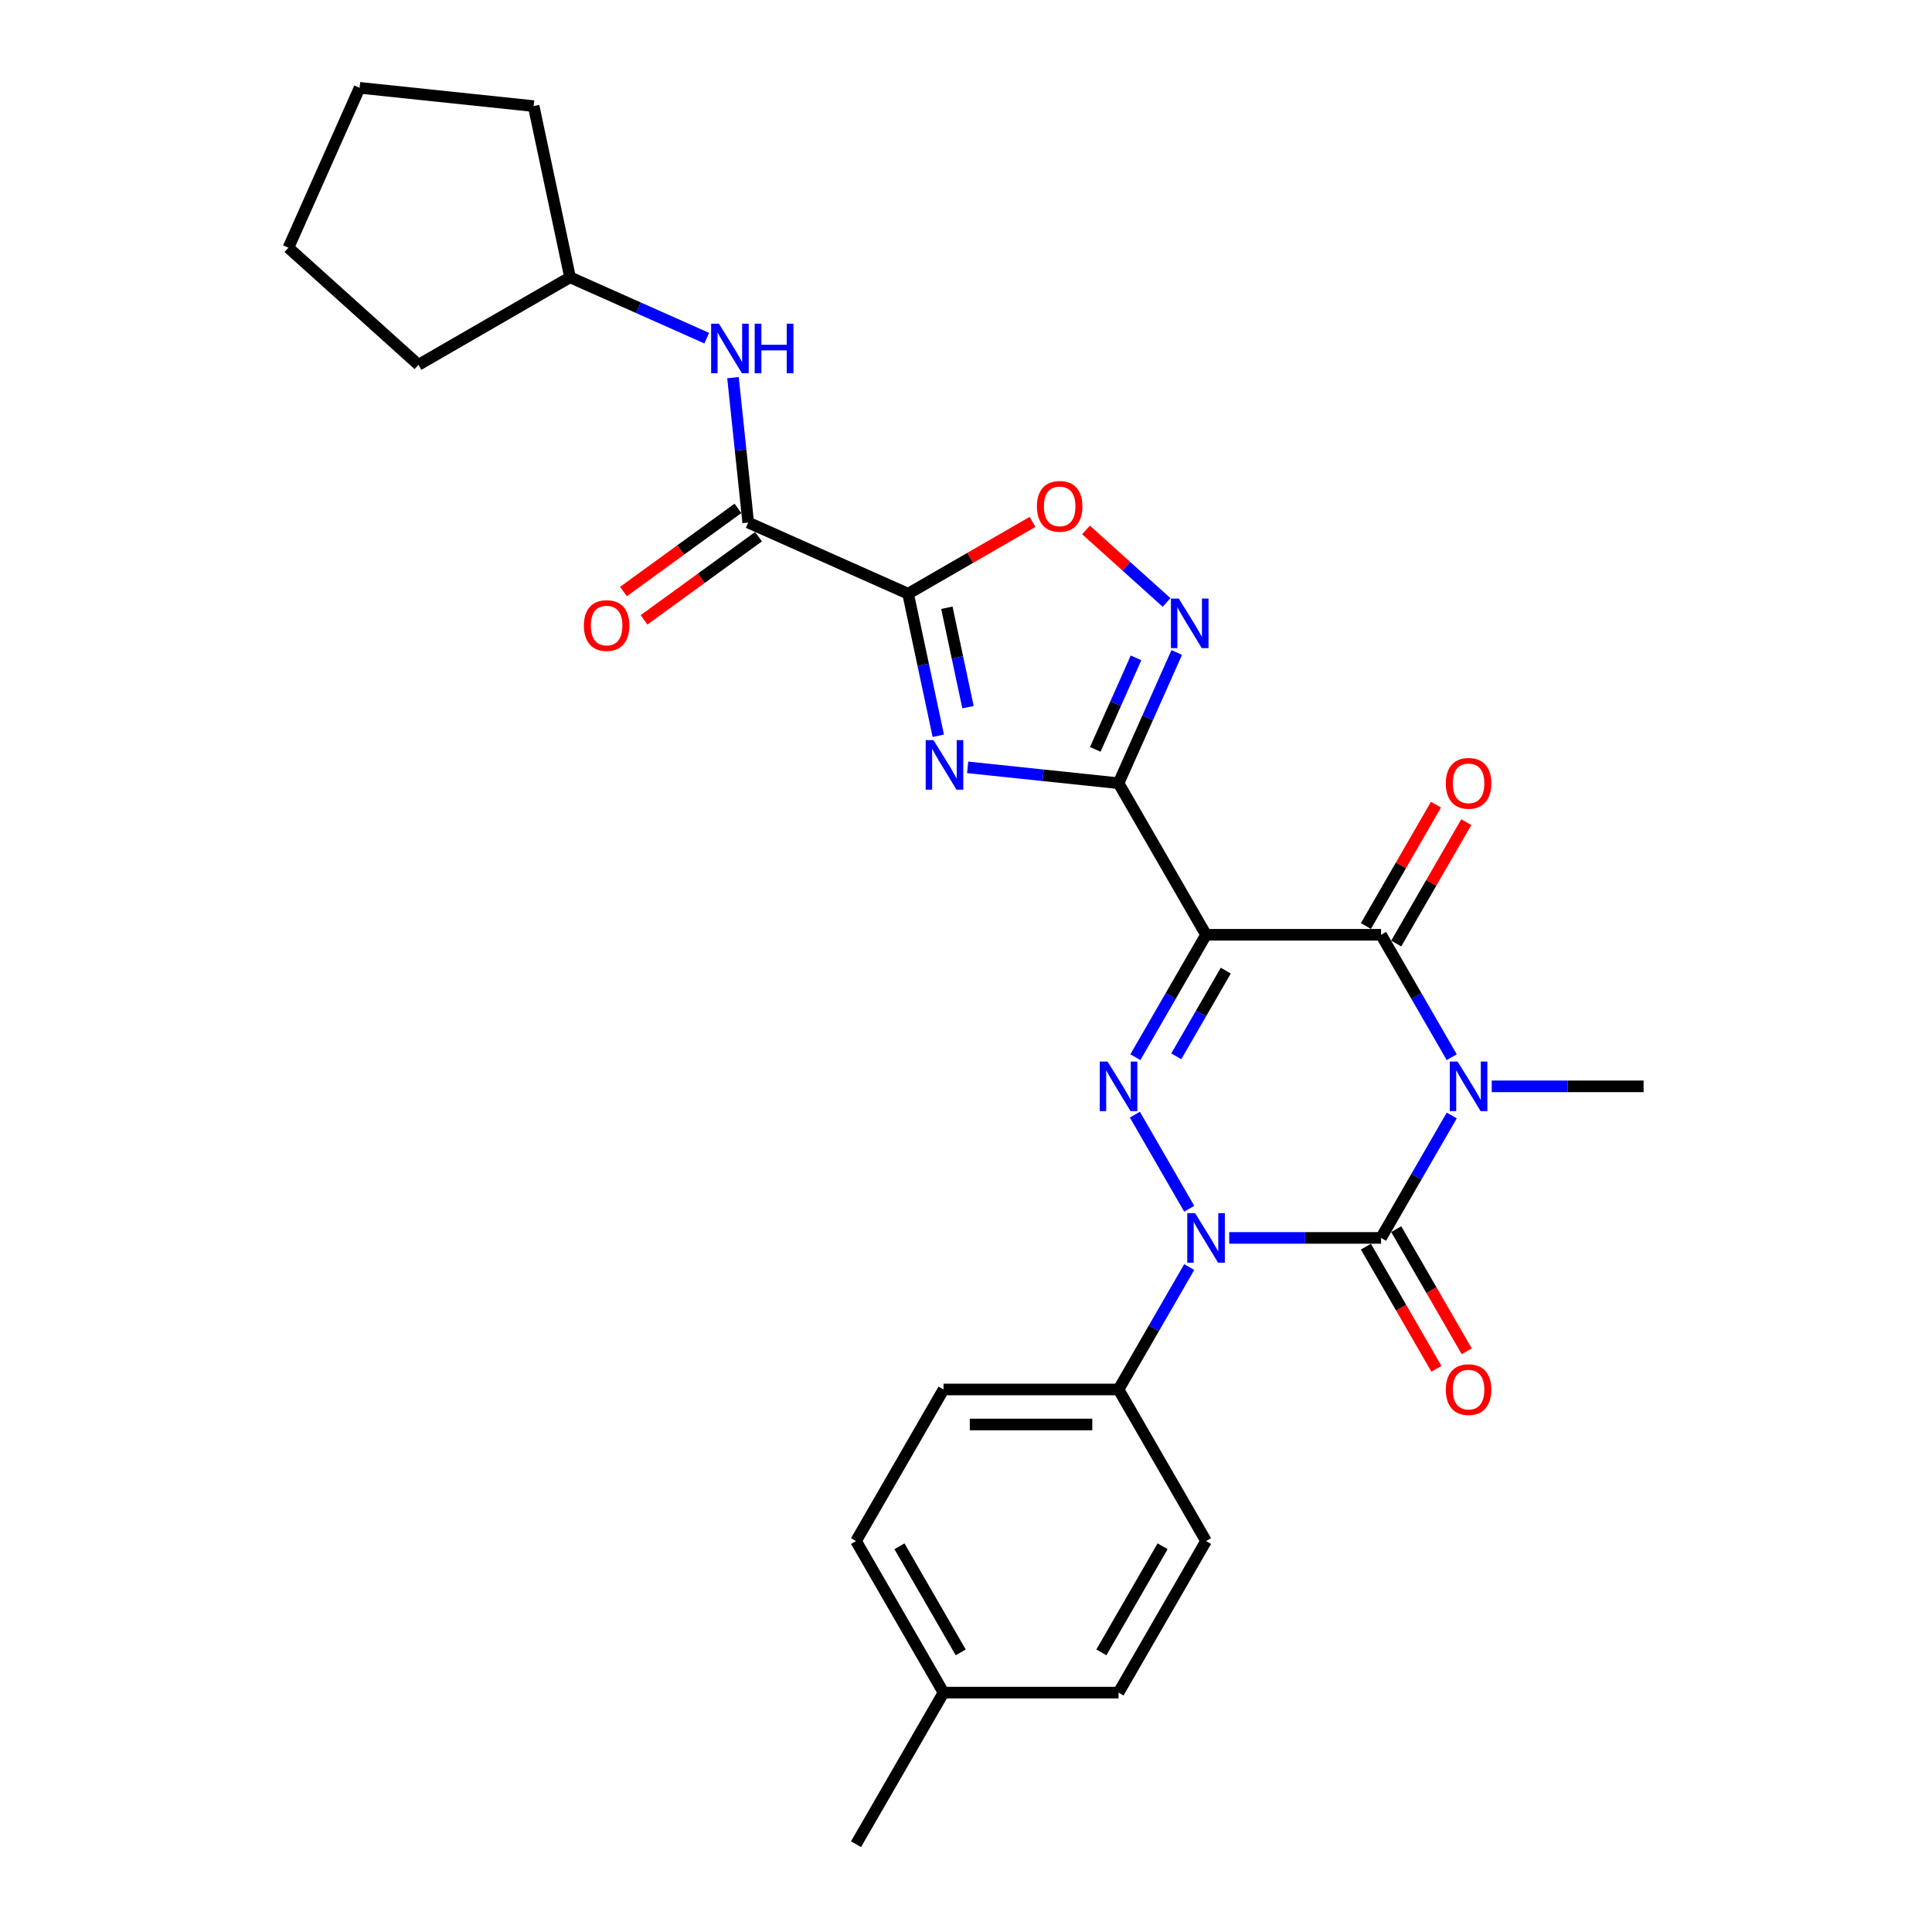 <?xml version='1.0' encoding='iso-8859-1'?>
<svg version='1.1' baseProfile='full'
              xmlns='http://www.w3.org/2000/svg'
                      xmlns:rdkit='http://www.rdkit.org/xml'
                      xmlns:xlink='http://www.w3.org/1999/xlink'
                  xml:space='preserve'
width='1000px' height='1000px' viewBox='0 0 1000 1000'>
<!-- END OF HEADER -->
<rect style='opacity:1.0;fill:#FFFFFF;stroke:none' width='1000' height='1000' x='0' y='0'> </rect>
<path class='bond-1' d='M 751.418,577.383 L 733.128,609.062' style='fill:none;fill-rule:evenodd;stroke:#0000FF;stroke-width:6px;stroke-linecap:butt;stroke-linejoin:miter;stroke-opacity:1' />
<path class='bond-1' d='M 733.128,609.062 L 714.838,640.742' style='fill:none;fill-rule:evenodd;stroke:#000000;stroke-width:6px;stroke-linecap:butt;stroke-linejoin:miter;stroke-opacity:1' />
<path class='bond-5' d='M 751.418,547.199 L 733.128,515.52' style='fill:none;fill-rule:evenodd;stroke:#0000FF;stroke-width:6px;stroke-linecap:butt;stroke-linejoin:miter;stroke-opacity:1' />
<path class='bond-5' d='M 733.128,515.52 L 714.838,483.84' style='fill:none;fill-rule:evenodd;stroke:#000000;stroke-width:6px;stroke-linecap:butt;stroke-linejoin:miter;stroke-opacity:1' />
<path class='bond-16' d='M 772.125,562.291 L 811.422,562.291' style='fill:none;fill-rule:evenodd;stroke:#0000FF;stroke-width:6px;stroke-linecap:butt;stroke-linejoin:miter;stroke-opacity:1' />
<path class='bond-16' d='M 811.422,562.291 L 850.719,562.291' style='fill:none;fill-rule:evenodd;stroke:#000000;stroke-width:6px;stroke-linecap:butt;stroke-linejoin:miter;stroke-opacity:1' />
<path class='bond-0' d='M 624.251,483.84 L 714.838,483.84' style='fill:none;fill-rule:evenodd;stroke:#000000;stroke-width:6px;stroke-linecap:butt;stroke-linejoin:miter;stroke-opacity:1' />
<path class='bond-3' d='M 624.251,483.84 L 578.957,405.389' style='fill:none;fill-rule:evenodd;stroke:#000000;stroke-width:6px;stroke-linecap:butt;stroke-linejoin:miter;stroke-opacity:1' />
<path class='bond-4' d='M 624.251,483.84 L 605.96,515.52' style='fill:none;fill-rule:evenodd;stroke:#000000;stroke-width:6px;stroke-linecap:butt;stroke-linejoin:miter;stroke-opacity:1' />
<path class='bond-4' d='M 605.96,515.52 L 587.67,547.199' style='fill:none;fill-rule:evenodd;stroke:#0000FF;stroke-width:6px;stroke-linecap:butt;stroke-linejoin:miter;stroke-opacity:1' />
<path class='bond-4' d='M 634.454,502.403 L 621.651,524.578' style='fill:none;fill-rule:evenodd;stroke:#000000;stroke-width:6px;stroke-linecap:butt;stroke-linejoin:miter;stroke-opacity:1' />
<path class='bond-4' d='M 621.651,524.578 L 608.847,546.754' style='fill:none;fill-rule:evenodd;stroke:#0000FF;stroke-width:6px;stroke-linecap:butt;stroke-linejoin:miter;stroke-opacity:1' />
<path class='bond-2' d='M 714.838,640.742 L 675.541,640.742' style='fill:none;fill-rule:evenodd;stroke:#000000;stroke-width:6px;stroke-linecap:butt;stroke-linejoin:miter;stroke-opacity:1' />
<path class='bond-2' d='M 675.541,640.742 L 636.244,640.742' style='fill:none;fill-rule:evenodd;stroke:#0000FF;stroke-width:6px;stroke-linecap:butt;stroke-linejoin:miter;stroke-opacity:1' />
<path class='bond-13' d='M 706.993,645.271 L 725.241,676.878' style='fill:none;fill-rule:evenodd;stroke:#000000;stroke-width:6px;stroke-linecap:butt;stroke-linejoin:miter;stroke-opacity:1' />
<path class='bond-13' d='M 725.241,676.878 L 743.489,708.485' style='fill:none;fill-rule:evenodd;stroke:#FF0000;stroke-width:6px;stroke-linecap:butt;stroke-linejoin:miter;stroke-opacity:1' />
<path class='bond-13' d='M 722.683,636.213 L 740.931,667.82' style='fill:none;fill-rule:evenodd;stroke:#000000;stroke-width:6px;stroke-linecap:butt;stroke-linejoin:miter;stroke-opacity:1' />
<path class='bond-13' d='M 740.931,667.82 L 759.18,699.427' style='fill:none;fill-rule:evenodd;stroke:#FF0000;stroke-width:6px;stroke-linecap:butt;stroke-linejoin:miter;stroke-opacity:1' />
<path class='bond-11' d='M 615.537,655.834 L 597.247,687.513' style='fill:none;fill-rule:evenodd;stroke:#0000FF;stroke-width:6px;stroke-linecap:butt;stroke-linejoin:miter;stroke-opacity:1' />
<path class='bond-11' d='M 597.247,687.513 L 578.957,719.193' style='fill:none;fill-rule:evenodd;stroke:#000000;stroke-width:6px;stroke-linecap:butt;stroke-linejoin:miter;stroke-opacity:1' />
<path class='bond-28' d='M 615.537,625.65 L 587.419,576.947' style='fill:none;fill-rule:evenodd;stroke:#0000FF;stroke-width:6px;stroke-linecap:butt;stroke-linejoin:miter;stroke-opacity:1' />
<path class='bond-6' d='M 578.957,405.389 L 539.908,401.285' style='fill:none;fill-rule:evenodd;stroke:#000000;stroke-width:6px;stroke-linecap:butt;stroke-linejoin:miter;stroke-opacity:1' />
<path class='bond-6' d='M 539.908,401.285 L 500.86,397.181' style='fill:none;fill-rule:evenodd;stroke:#0000FF;stroke-width:6px;stroke-linecap:butt;stroke-linejoin:miter;stroke-opacity:1' />
<path class='bond-8' d='M 578.957,405.389 L 594.02,371.557' style='fill:none;fill-rule:evenodd;stroke:#000000;stroke-width:6px;stroke-linecap:butt;stroke-linejoin:miter;stroke-opacity:1' />
<path class='bond-8' d='M 594.02,371.557 L 609.083,337.726' style='fill:none;fill-rule:evenodd;stroke:#0000FF;stroke-width:6px;stroke-linecap:butt;stroke-linejoin:miter;stroke-opacity:1' />
<path class='bond-8' d='M 566.925,387.871 L 577.469,364.188' style='fill:none;fill-rule:evenodd;stroke:#000000;stroke-width:6px;stroke-linecap:butt;stroke-linejoin:miter;stroke-opacity:1' />
<path class='bond-8' d='M 577.469,364.188 L 588.013,340.506' style='fill:none;fill-rule:evenodd;stroke:#0000FF;stroke-width:6px;stroke-linecap:butt;stroke-linejoin:miter;stroke-opacity:1' />
<path class='bond-14' d='M 722.683,488.37 L 740.816,456.962' style='fill:none;fill-rule:evenodd;stroke:#000000;stroke-width:6px;stroke-linecap:butt;stroke-linejoin:miter;stroke-opacity:1' />
<path class='bond-14' d='M 740.816,456.962 L 758.949,425.554' style='fill:none;fill-rule:evenodd;stroke:#FF0000;stroke-width:6px;stroke-linecap:butt;stroke-linejoin:miter;stroke-opacity:1' />
<path class='bond-14' d='M 706.993,479.311 L 725.126,447.903' style='fill:none;fill-rule:evenodd;stroke:#000000;stroke-width:6px;stroke-linecap:butt;stroke-linejoin:miter;stroke-opacity:1' />
<path class='bond-14' d='M 725.126,447.903 L 743.259,416.495' style='fill:none;fill-rule:evenodd;stroke:#FF0000;stroke-width:6px;stroke-linecap:butt;stroke-linejoin:miter;stroke-opacity:1' />
<path class='bond-7' d='M 485.658,380.828 L 477.845,344.071' style='fill:none;fill-rule:evenodd;stroke:#0000FF;stroke-width:6px;stroke-linecap:butt;stroke-linejoin:miter;stroke-opacity:1' />
<path class='bond-7' d='M 477.845,344.071 L 470.032,307.313' style='fill:none;fill-rule:evenodd;stroke:#000000;stroke-width:6px;stroke-linecap:butt;stroke-linejoin:miter;stroke-opacity:1' />
<path class='bond-7' d='M 501.036,366.034 L 495.566,340.304' style='fill:none;fill-rule:evenodd;stroke:#0000FF;stroke-width:6px;stroke-linecap:butt;stroke-linejoin:miter;stroke-opacity:1' />
<path class='bond-7' d='M 495.566,340.304 L 490.097,314.573' style='fill:none;fill-rule:evenodd;stroke:#000000;stroke-width:6px;stroke-linecap:butt;stroke-linejoin:miter;stroke-opacity:1' />
<path class='bond-9' d='M 470.032,307.313 L 387.276,270.467' style='fill:none;fill-rule:evenodd;stroke:#000000;stroke-width:6px;stroke-linecap:butt;stroke-linejoin:miter;stroke-opacity:1' />
<path class='bond-29' d='M 470.032,307.313 L 502.237,288.719' style='fill:none;fill-rule:evenodd;stroke:#000000;stroke-width:6px;stroke-linecap:butt;stroke-linejoin:miter;stroke-opacity:1' />
<path class='bond-29' d='M 502.237,288.719 L 534.442,270.126' style='fill:none;fill-rule:evenodd;stroke:#FF0000;stroke-width:6px;stroke-linecap:butt;stroke-linejoin:miter;stroke-opacity:1' />
<path class='bond-10' d='M 603.808,311.834 L 582.964,293.066' style='fill:none;fill-rule:evenodd;stroke:#0000FF;stroke-width:6px;stroke-linecap:butt;stroke-linejoin:miter;stroke-opacity:1' />
<path class='bond-10' d='M 582.964,293.066 L 562.12,274.298' style='fill:none;fill-rule:evenodd;stroke:#FF0000;stroke-width:6px;stroke-linecap:butt;stroke-linejoin:miter;stroke-opacity:1' />
<path class='bond-12' d='M 387.276,270.467 L 383.335,232.968' style='fill:none;fill-rule:evenodd;stroke:#000000;stroke-width:6px;stroke-linecap:butt;stroke-linejoin:miter;stroke-opacity:1' />
<path class='bond-12' d='M 383.335,232.968 L 379.393,195.468' style='fill:none;fill-rule:evenodd;stroke:#0000FF;stroke-width:6px;stroke-linecap:butt;stroke-linejoin:miter;stroke-opacity:1' />
<path class='bond-15' d='M 381.952,263.139 L 352.329,284.661' style='fill:none;fill-rule:evenodd;stroke:#000000;stroke-width:6px;stroke-linecap:butt;stroke-linejoin:miter;stroke-opacity:1' />
<path class='bond-15' d='M 352.329,284.661 L 322.706,306.183' style='fill:none;fill-rule:evenodd;stroke:#FF0000;stroke-width:6px;stroke-linecap:butt;stroke-linejoin:miter;stroke-opacity:1' />
<path class='bond-15' d='M 392.601,277.796 L 362.978,299.318' style='fill:none;fill-rule:evenodd;stroke:#000000;stroke-width:6px;stroke-linecap:butt;stroke-linejoin:miter;stroke-opacity:1' />
<path class='bond-15' d='M 362.978,299.318 L 333.355,320.841' style='fill:none;fill-rule:evenodd;stroke:#FF0000;stroke-width:6px;stroke-linecap:butt;stroke-linejoin:miter;stroke-opacity:1' />
<path class='bond-17' d='M 578.957,719.193 L 488.37,719.193' style='fill:none;fill-rule:evenodd;stroke:#000000;stroke-width:6px;stroke-linecap:butt;stroke-linejoin:miter;stroke-opacity:1' />
<path class='bond-17' d='M 565.369,737.31 L 501.958,737.31' style='fill:none;fill-rule:evenodd;stroke:#000000;stroke-width:6px;stroke-linecap:butt;stroke-linejoin:miter;stroke-opacity:1' />
<path class='bond-18' d='M 578.957,719.193 L 624.251,797.644' style='fill:none;fill-rule:evenodd;stroke:#000000;stroke-width:6px;stroke-linecap:butt;stroke-linejoin:miter;stroke-opacity:1' />
<path class='bond-19' d='M 365.813,175.036 L 330.433,159.284' style='fill:none;fill-rule:evenodd;stroke:#0000FF;stroke-width:6px;stroke-linecap:butt;stroke-linejoin:miter;stroke-opacity:1' />
<path class='bond-19' d='M 330.433,159.284 L 295.052,143.531' style='fill:none;fill-rule:evenodd;stroke:#000000;stroke-width:6px;stroke-linecap:butt;stroke-linejoin:miter;stroke-opacity:1' />
<path class='bond-20' d='M 488.37,719.193 L 443.076,797.644' style='fill:none;fill-rule:evenodd;stroke:#000000;stroke-width:6px;stroke-linecap:butt;stroke-linejoin:miter;stroke-opacity:1' />
<path class='bond-21' d='M 624.251,797.644 L 578.957,876.095' style='fill:none;fill-rule:evenodd;stroke:#000000;stroke-width:6px;stroke-linecap:butt;stroke-linejoin:miter;stroke-opacity:1' />
<path class='bond-21' d='M 601.766,800.353 L 570.061,855.268' style='fill:none;fill-rule:evenodd;stroke:#000000;stroke-width:6px;stroke-linecap:butt;stroke-linejoin:miter;stroke-opacity:1' />
<path class='bond-24' d='M 295.052,143.531 L 216.601,188.825' style='fill:none;fill-rule:evenodd;stroke:#000000;stroke-width:6px;stroke-linecap:butt;stroke-linejoin:miter;stroke-opacity:1' />
<path class='bond-25' d='M 295.052,143.531 L 276.217,54.923' style='fill:none;fill-rule:evenodd;stroke:#000000;stroke-width:6px;stroke-linecap:butt;stroke-linejoin:miter;stroke-opacity:1' />
<path class='bond-30' d='M 443.076,797.644 L 488.37,876.095' style='fill:none;fill-rule:evenodd;stroke:#000000;stroke-width:6px;stroke-linecap:butt;stroke-linejoin:miter;stroke-opacity:1' />
<path class='bond-30' d='M 465.56,800.353 L 497.266,855.268' style='fill:none;fill-rule:evenodd;stroke:#000000;stroke-width:6px;stroke-linecap:butt;stroke-linejoin:miter;stroke-opacity:1' />
<path class='bond-22' d='M 578.957,876.095 L 488.37,876.095' style='fill:none;fill-rule:evenodd;stroke:#000000;stroke-width:6px;stroke-linecap:butt;stroke-linejoin:miter;stroke-opacity:1' />
<path class='bond-23' d='M 488.37,876.095 L 443.076,954.545' style='fill:none;fill-rule:evenodd;stroke:#000000;stroke-width:6px;stroke-linecap:butt;stroke-linejoin:miter;stroke-opacity:1' />
<path class='bond-27' d='M 216.601,188.825 L 149.281,128.21' style='fill:none;fill-rule:evenodd;stroke:#000000;stroke-width:6px;stroke-linecap:butt;stroke-linejoin:miter;stroke-opacity:1' />
<path class='bond-26' d='M 276.217,54.923 L 186.126,45.455' style='fill:none;fill-rule:evenodd;stroke:#000000;stroke-width:6px;stroke-linecap:butt;stroke-linejoin:miter;stroke-opacity:1' />
<path class='bond-31' d='M 186.126,45.455 L 149.281,128.21' style='fill:none;fill-rule:evenodd;stroke:#000000;stroke-width:6px;stroke-linecap:butt;stroke-linejoin:miter;stroke-opacity:1' />
<path  class='atom-0' d='M 754.461 549.464
L 762.867 563.052
Q 763.701 564.393, 765.041 566.82
Q 766.382 569.248, 766.454 569.393
L 766.454 549.464
L 769.861 549.464
L 769.861 575.118
L 766.346 575.118
L 757.323 560.262
Q 756.272 558.523, 755.149 556.53
Q 754.062 554.537, 753.736 553.921
L 753.736 575.118
L 750.402 575.118
L 750.402 549.464
L 754.461 549.464
' fill='#0000FF'/>
<path  class='atom-3' d='M 618.58 627.915
L 626.986 641.503
Q 627.82 642.844, 629.16 645.271
Q 630.501 647.699, 630.574 647.844
L 630.574 627.915
L 633.98 627.915
L 633.98 653.569
L 630.465 653.569
L 621.442 638.713
Q 620.392 636.973, 619.268 634.981
Q 618.181 632.988, 617.855 632.372
L 617.855 653.569
L 614.521 653.569
L 614.521 627.915
L 618.58 627.915
' fill='#0000FF'/>
<path  class='atom-5' d='M 573.286 549.464
L 581.693 563.052
Q 582.526 564.393, 583.867 566.82
Q 585.207 569.248, 585.28 569.393
L 585.28 549.464
L 588.686 549.464
L 588.686 575.118
L 585.171 575.118
L 576.149 560.262
Q 575.098 558.523, 573.975 556.53
Q 572.888 554.537, 572.561 553.921
L 572.561 575.118
L 569.228 575.118
L 569.228 549.464
L 573.286 549.464
' fill='#0000FF'/>
<path  class='atom-7' d='M 483.195 383.093
L 491.602 396.681
Q 492.435 398.022, 493.776 400.45
Q 495.116 402.877, 495.189 403.022
L 495.189 383.093
L 498.595 383.093
L 498.595 408.747
L 495.08 408.747
L 486.058 393.891
Q 485.007 392.152, 483.884 390.159
Q 482.797 388.166, 482.47 387.55
L 482.47 408.747
L 479.137 408.747
L 479.137 383.093
L 483.195 383.093
' fill='#0000FF'/>
<path  class='atom-9' d='M 610.131 309.807
L 618.538 323.395
Q 619.371 324.735, 620.712 327.163
Q 622.053 329.591, 622.125 329.736
L 622.125 309.807
L 625.531 309.807
L 625.531 335.461
L 622.016 335.461
L 612.994 320.605
Q 611.943 318.865, 610.82 316.872
Q 609.733 314.879, 609.407 314.263
L 609.407 335.461
L 606.073 335.461
L 606.073 309.807
L 610.131 309.807
' fill='#0000FF'/>
<path  class='atom-11' d='M 536.706 262.091
Q 536.706 255.931, 539.75 252.489
Q 542.794 249.047, 548.483 249.047
Q 554.172 249.047, 557.215 252.489
Q 560.259 255.931, 560.259 262.091
Q 560.259 268.324, 557.179 271.875
Q 554.099 275.39, 548.483 275.39
Q 542.83 275.39, 539.75 271.875
Q 536.706 268.36, 536.706 262.091
M 548.483 272.491
Q 552.396 272.491, 554.498 269.882
Q 556.635 267.237, 556.635 262.091
Q 556.635 257.055, 554.498 254.518
Q 552.396 251.946, 548.483 251.946
Q 544.569 251.946, 542.431 254.482
Q 540.33 257.019, 540.33 262.091
Q 540.33 267.273, 542.431 269.882
Q 544.569 272.491, 548.483 272.491
' fill='#FF0000'/>
<path  class='atom-13' d='M 372.136 167.549
L 380.543 181.137
Q 381.376 182.478, 382.717 184.906
Q 384.058 187.333, 384.13 187.478
L 384.13 167.549
L 387.536 167.549
L 387.536 193.204
L 384.021 193.204
L 374.999 178.347
Q 373.948 176.608, 372.825 174.615
Q 371.738 172.622, 371.412 172.006
L 371.412 193.204
L 368.078 193.204
L 368.078 167.549
L 372.136 167.549
' fill='#0000FF'/>
<path  class='atom-13' d='M 390.616 167.549
L 394.095 167.549
L 394.095 178.456
L 407.212 178.456
L 407.212 167.549
L 410.69 167.549
L 410.69 193.204
L 407.212 193.204
L 407.212 181.355
L 394.095 181.355
L 394.095 193.204
L 390.616 193.204
L 390.616 167.549
' fill='#0000FF'/>
<path  class='atom-14' d='M 748.355 719.265
Q 748.355 713.105, 751.399 709.663
Q 754.443 706.221, 760.131 706.221
Q 765.82 706.221, 768.864 709.663
Q 771.908 713.105, 771.908 719.265
Q 771.908 725.498, 768.828 729.049
Q 765.748 732.563, 760.131 732.563
Q 754.479 732.563, 751.399 729.049
Q 748.355 725.534, 748.355 719.265
M 760.131 729.665
Q 764.045 729.665, 766.146 727.056
Q 768.284 724.411, 768.284 719.265
Q 768.284 714.229, 766.146 711.692
Q 764.045 709.119, 760.131 709.119
Q 756.218 709.119, 754.08 711.656
Q 751.979 714.192, 751.979 719.265
Q 751.979 724.447, 754.08 727.056
Q 756.218 729.665, 760.131 729.665
' fill='#FF0000'/>
<path  class='atom-15' d='M 748.355 405.462
Q 748.355 399.302, 751.399 395.859
Q 754.443 392.417, 760.131 392.417
Q 765.82 392.417, 768.864 395.859
Q 771.908 399.302, 771.908 405.462
Q 771.908 411.694, 768.828 415.245
Q 765.748 418.76, 760.131 418.76
Q 754.479 418.76, 751.399 415.245
Q 748.355 411.73, 748.355 405.462
M 760.131 415.861
Q 764.045 415.861, 766.146 413.252
Q 768.284 410.607, 768.284 405.462
Q 768.284 400.425, 766.146 397.889
Q 764.045 395.316, 760.131 395.316
Q 756.218 395.316, 754.08 397.852
Q 751.979 400.389, 751.979 405.462
Q 751.979 410.643, 754.08 413.252
Q 756.218 415.861, 760.131 415.861
' fill='#FF0000'/>
<path  class='atom-16' d='M 302.213 323.786
Q 302.213 317.626, 305.257 314.184
Q 308.301 310.741, 313.989 310.741
Q 319.678 310.741, 322.722 314.184
Q 325.766 317.626, 325.766 323.786
Q 325.766 330.018, 322.686 333.569
Q 319.606 337.084, 313.989 337.084
Q 308.337 337.084, 305.257 333.569
Q 302.213 330.054, 302.213 323.786
M 313.989 334.185
Q 317.903 334.185, 320.004 331.576
Q 322.142 328.931, 322.142 323.786
Q 322.142 318.749, 320.004 316.213
Q 317.903 313.64, 313.989 313.64
Q 310.076 313.64, 307.938 316.176
Q 305.837 318.713, 305.837 323.786
Q 305.837 328.967, 307.938 331.576
Q 310.076 334.185, 313.989 334.185
' fill='#FF0000'/>
</svg>
